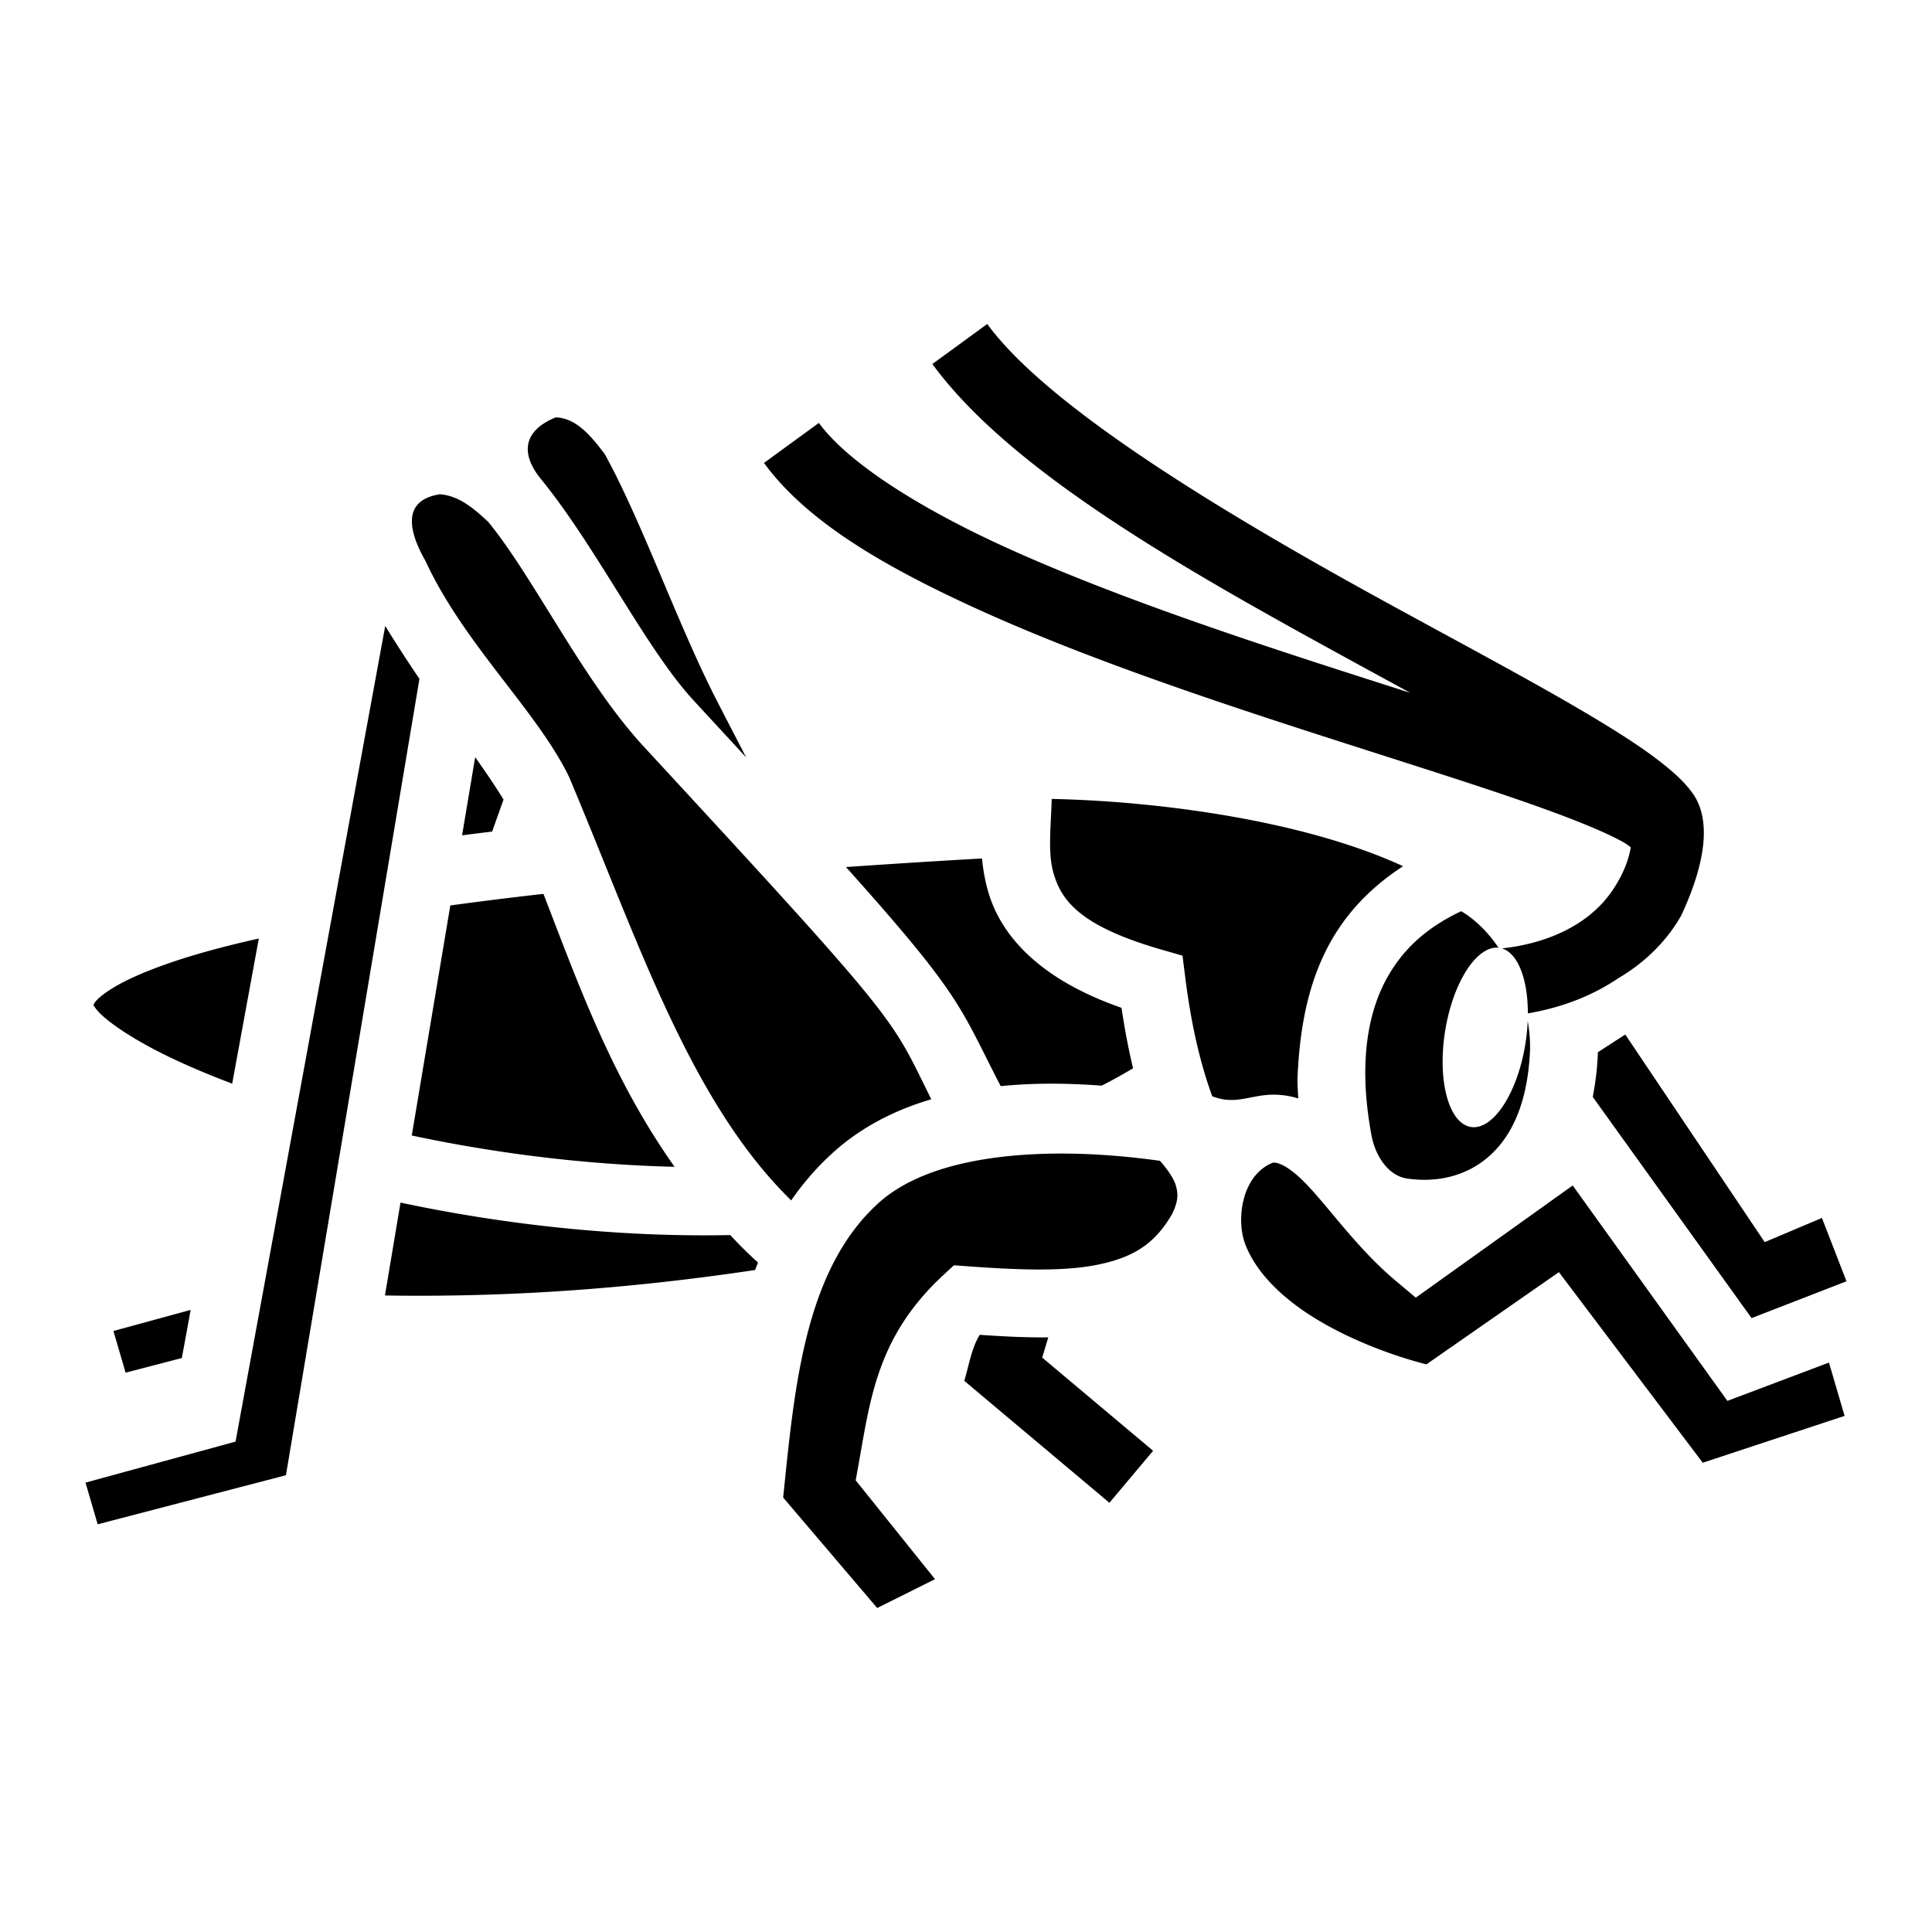 <?xml version="1.0" encoding="utf-8"?>
<!-- Generator: www.svgicons.com -->
<svg xmlns="http://www.w3.org/2000/svg" width="800" height="800" viewBox="0 0 512 512">
<path fill="currentColor" d="M261.635 85.86L247.09 96.466c21.23 29.114 69.244 55.739 112.074 79.193c4.964 2.718 9.83 5.363 14.594 7.955c-9.767-3.123-19.881-6.35-30.317-9.775c-26.672-8.755-54.46-18.512-77.57-29.09s-41.403-22.446-48.861-32.674l-14.543 10.606c11.293 15.487 31.657 27.33 55.912 38.433s52.538 20.995 79.45 29.828c26.91 8.833 52.481 16.61 70.808 23.192c9.163 3.29 16.56 6.339 20.978 8.732c1.43.775 1.879 1.178 2.569 1.68c-.44 2.39-1.41 6.243-4.782 11.303c-6.575 9.761-18.197 14.277-29.384 15.49c4.176 1.229 6.886 8.01 6.88 17.219c9.784-1.672 17.722-5.09 24.008-9.342c7.844-4.62 13.311-10.662 16.674-16.664c4.461-9.639 9.002-23.26 3.248-31.955c-1.703-2.47-3.74-4.467-6.115-6.506c-4.751-4.078-10.966-8.21-18.477-12.776c-15.022-9.133-35.145-19.788-56.427-31.443c-42.565-23.31-89.902-51.696-106.174-74.012m-114.397 24.762c-9.4 3.874-8.762 10.376-3.888 16.318c14.772 18.104 27.812 44.994 40.523 58.752a9926 9926 0 0 1 13.887 15.059c-2.567-4.963-4.868-9.385-7.864-15.219c-10.224-19.909-19.95-47.74-29.648-65.207c-3.197-4.244-7.41-9.635-13.01-9.703m-30.687 20.363c-11.185 1.776-7.269 11.57-3.813 17.637c10.272 22.183 29.461 39.584 38.063 57.246c18.24 43.23 31.939 85.906 58.873 112.25a73.2 73.2 0 0 1 10.844-12.451c7.632-6.975 16.662-11.506 26.277-14.346c-11.05-22.287-7.461-19.075-76.143-93.414c-16.09-17.416-28.97-44.54-41.248-59.586c-3.769-3.53-7.776-6.975-12.853-7.336m-14.463 34.899L62.422 382.042l-39.764 10.867l3.229 11.045l49.888-13.002l35.383-211.057a351 351 0 0 1-9.07-14.011m23.84 34.777l-3.473 20.711c2.635-.34 5.295-.672 7.97-1l3.016-8.492c-2.395-3.862-4.895-7.525-7.513-11.219m152.787 11.065c-.23 7.585-1.024 14.207.398 19.38c2.012 7.321 6.792 14.234 28.57 20.516l5.694 1.643l.742 5.877c1.323 10.48 3.45 21.298 7.139 31.388c6.038 2.343 9.859-.249 15.707-.43a22.2 22.2 0 0 1 7.096 1.006a101 101 0 0 1-.227-4.816c.92-25.278 8.112-43.763 27.992-56.736c-26.79-12.354-65.704-17.266-93.111-17.828m-18.477 15.777c-11.795.668-23.882 1.43-36.047 2.273c30.931 34.513 30.044 36.855 41.002 58.06c4.566-.45 9.15-.654 13.68-.648c4.433.006 8.808.205 13.066.522a127 127 0 0 0 8.332-4.608c-1.298-5.421-2.283-10.807-3.058-16.019c-21.288-7.389-32.065-18.864-35.457-31.205c-.789-2.87-1.252-5.67-1.518-8.375m-116.218 9.389c-.565.063-1.146.12-1.71.185a1098 1098 0 0 0-22.97 2.877l-10.219 60.965c21.487 4.577 45.342 7.712 69.647 8.295c-16.523-23.339-25.31-47.885-34.748-72.322m243.205 4.591c-9.683 4.55-15.505 10.473-19.33 17.112c-4.66 8.084-6.27 17.674-6.065 27.31c.115 5.376.81 10.7 1.754 15.637c1.282 5.49 4.624 10.074 9.328 10.789c7.816 1.117 15.351-.584 21.184-5.463c5.832-4.88 10.597-13.285 11.35-27.947c.136-2.67-.092-5.496-.589-8.352a52 52 0 0 1-.61 6.059c-2.11 13.112-8.581 22.975-14.454 22.03c-5.872-.947-8.923-12.34-6.814-25.45c2.068-12.839 8.332-22.61 14.14-22.057c-3.176-4.713-6.832-7.906-9.894-9.668M68.59 248.712c-5.001 1.124-9.696 2.29-14.014 3.498c-10.94 3.062-19.547 6.474-24.629 9.594c-4.341 2.665-5.022 4.082-5.185 4.57c.286.44.921 1.484 2.47 2.87c2.789 2.492 7.585 5.705 13.858 8.978c5.673 2.96 12.603 5.996 20.441 8.959l7.059-38.47zm362.127 25.453l-7.27 4.687c-.01.33-.01.66-.027.99a77 77 0 0 1-1.324 10.856l42.093 58.615l25.153-9.761l-6.514-16.782l-15.16 6.41zM282.99 305.712a155 155 0 0 0-3.642.004c-18.142.23-36.153 3.612-46.69 13.24c-19.557 17.87-22.155 49.233-25.113 77.91l24.922 29.274l15.322-7.645l-21.021-26.187l.724-4.034c3.167-17.61 4.964-34.087 22.432-50.298l2.869-2.664l3.906.285c13.501.981 25.494 1.403 34.512-.506c8.927-1.89 14.718-5.24 19.404-13.361c1.65-3.378 1.663-5.31.98-7.598c-.542-1.822-2.077-4.087-4.187-6.504c-7.586-1.06-15.935-1.825-24.418-1.916m54.399 2.385c-8.286 3.23-9.852 14.926-7.436 21.496c1.977 5.303 6.073 10.403 11.713 14.967c10.212 8.263 25.065 14.122 36.346 17.011l35.115-24.441l38.117 50.508l37.594-12.412l-4.143-14.13l-26.914 10.155l-40.996-57.092l-41.586 29.73l-5.344-4.486c-11.343-9.523-19.438-22.073-25.904-27.765c-3.233-2.846-5.26-3.572-6.562-3.541m-231.25 10.605l-4.125 24.608c34.766.566 67.115-2.114 98.091-6.745a100 100 0 0 1 .782-1.986a101 101 0 0 1-4.526-4.303a173 173 0 0 1-2.836-2.968c-30.55.615-60.648-2.936-87.386-8.606m-55.612 28.436L30.06 352.73l3.23 11.045l14.898-3.882l2.34-12.756zm209.116 6.607c-2.152 3.434-2.897 8.202-4.096 12.193l38.459 32.315l11.578-13.781l-29.389-24.696l1.612-5.363c-5.934.075-12.007-.253-18.164-.668"/>
</svg>